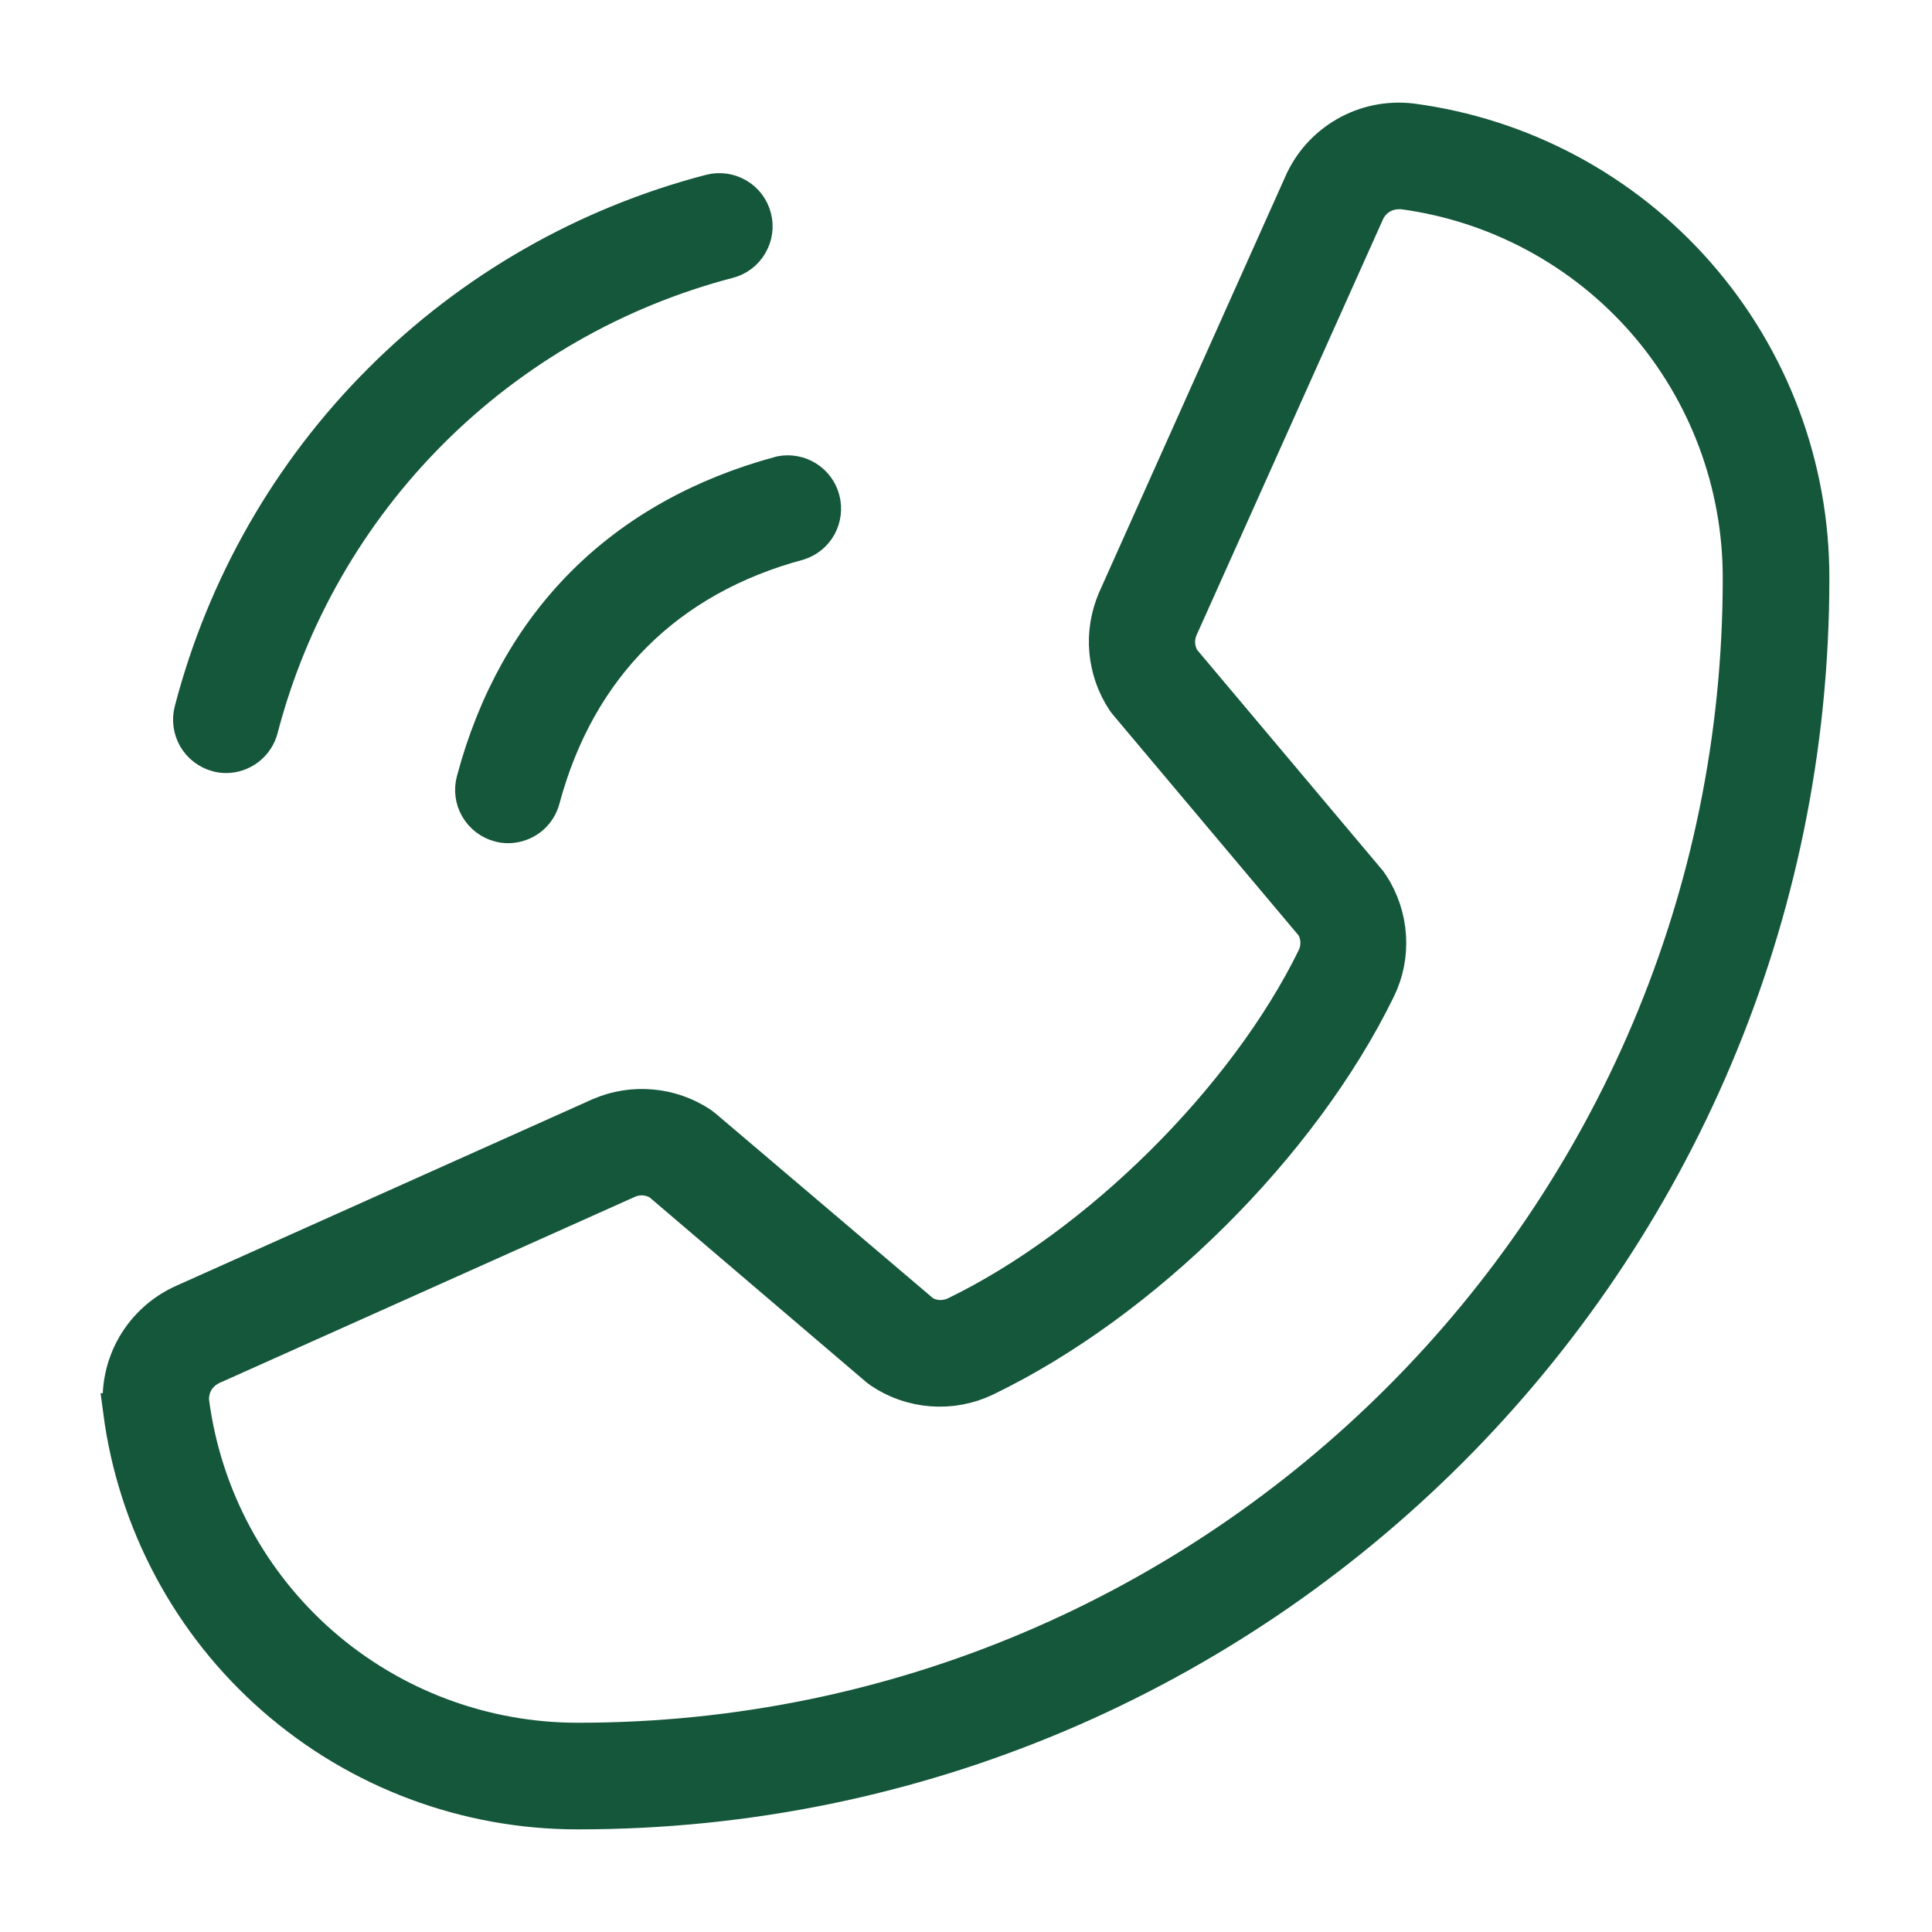 <svg width="16" height="16" viewBox="0 0 16 16" fill="none" xmlns="http://www.w3.org/2000/svg">
<path d="M6.239 1.802C6.22 1.727 6.172 1.663 6.105 1.624C6.039 1.585 5.96 1.574 5.885 1.593C4.852 1.862 3.91 2.401 3.156 3.156C2.401 3.91 1.862 4.853 1.593 5.885C1.573 5.96 1.584 6.039 1.622 6.106C1.661 6.173 1.725 6.222 1.799 6.242C1.823 6.249 1.848 6.252 1.872 6.252C1.937 6.252 1.999 6.23 2.05 6.191C2.101 6.151 2.138 6.096 2.154 6.033C2.397 5.101 2.885 4.25 3.566 3.569C4.248 2.887 5.098 2.4 6.031 2.156C6.105 2.137 6.169 2.089 6.208 2.022C6.247 1.956 6.259 1.877 6.239 1.802ZM6.614 4.49C5.52 4.784 4.783 5.521 4.489 6.614C4.473 6.677 4.437 6.732 4.386 6.772C4.335 6.811 4.272 6.833 4.208 6.833C4.183 6.833 4.159 6.83 4.135 6.823C4.06 6.803 3.997 6.754 3.958 6.687C3.919 6.621 3.909 6.541 3.929 6.466C4.279 5.154 5.157 4.279 6.468 3.926C6.541 3.912 6.617 3.926 6.68 3.966C6.742 4.005 6.788 4.067 6.806 4.139C6.825 4.211 6.815 4.287 6.78 4.353C6.744 4.418 6.685 4.467 6.614 4.49ZM1.004 11.688C1.125 12.606 1.576 13.449 2.273 14.058C2.97 14.668 3.865 15.002 4.791 15C10.421 15 15 10.421 15 4.792C15.002 3.866 14.667 2.971 14.057 2.275C13.448 1.578 12.606 1.127 11.688 1.006C11.5 0.984 11.31 1.022 11.146 1.117C10.982 1.211 10.852 1.357 10.778 1.531L9.239 4.968C9.182 5.101 9.158 5.247 9.171 5.391C9.184 5.536 9.232 5.675 9.312 5.796C9.319 5.806 9.325 5.815 9.333 5.824L10.879 7.662C10.903 7.703 10.917 7.748 10.919 7.795C10.921 7.842 10.912 7.889 10.892 7.931C10.32 9.102 9.094 10.318 7.91 10.89C7.867 10.909 7.82 10.918 7.773 10.916C7.726 10.913 7.68 10.899 7.64 10.874L5.827 9.334L5.799 9.313C5.678 9.233 5.538 9.184 5.393 9.172C5.248 9.159 5.103 9.182 4.969 9.24L1.526 10.783C1.354 10.858 1.21 10.987 1.116 11.15C1.023 11.313 0.984 11.501 1.006 11.688H1.004ZM1.759 11.315L5.203 9.772C5.245 9.754 5.291 9.747 5.336 9.75C5.381 9.754 5.425 9.768 5.464 9.791L7.271 11.332L7.298 11.352C7.423 11.436 7.568 11.486 7.719 11.497C7.87 11.508 8.021 11.48 8.157 11.415C9.47 10.782 10.776 9.485 11.409 8.187C11.475 8.052 11.504 7.902 11.494 7.752C11.484 7.602 11.436 7.457 11.354 7.331C11.348 7.32 11.34 7.312 11.333 7.302L9.788 5.465C9.765 5.425 9.751 5.381 9.748 5.335C9.745 5.29 9.753 5.244 9.771 5.202L11.312 1.765C11.334 1.711 11.371 1.666 11.419 1.633C11.466 1.601 11.523 1.584 11.58 1.583C11.592 1.582 11.603 1.582 11.615 1.583C12.392 1.686 13.105 2.069 13.621 2.659C14.136 3.25 14.419 4.008 14.417 4.792C14.417 10.098 10.098 14.417 4.791 14.417C4.007 14.419 3.249 14.136 2.659 13.621C2.068 13.105 1.686 12.392 1.583 11.615C1.576 11.553 1.59 11.489 1.622 11.435C1.654 11.381 1.703 11.339 1.761 11.315H1.759Z" fill="#15573B" stroke="#15573B" stroke-width="0.3"/>
</svg>
